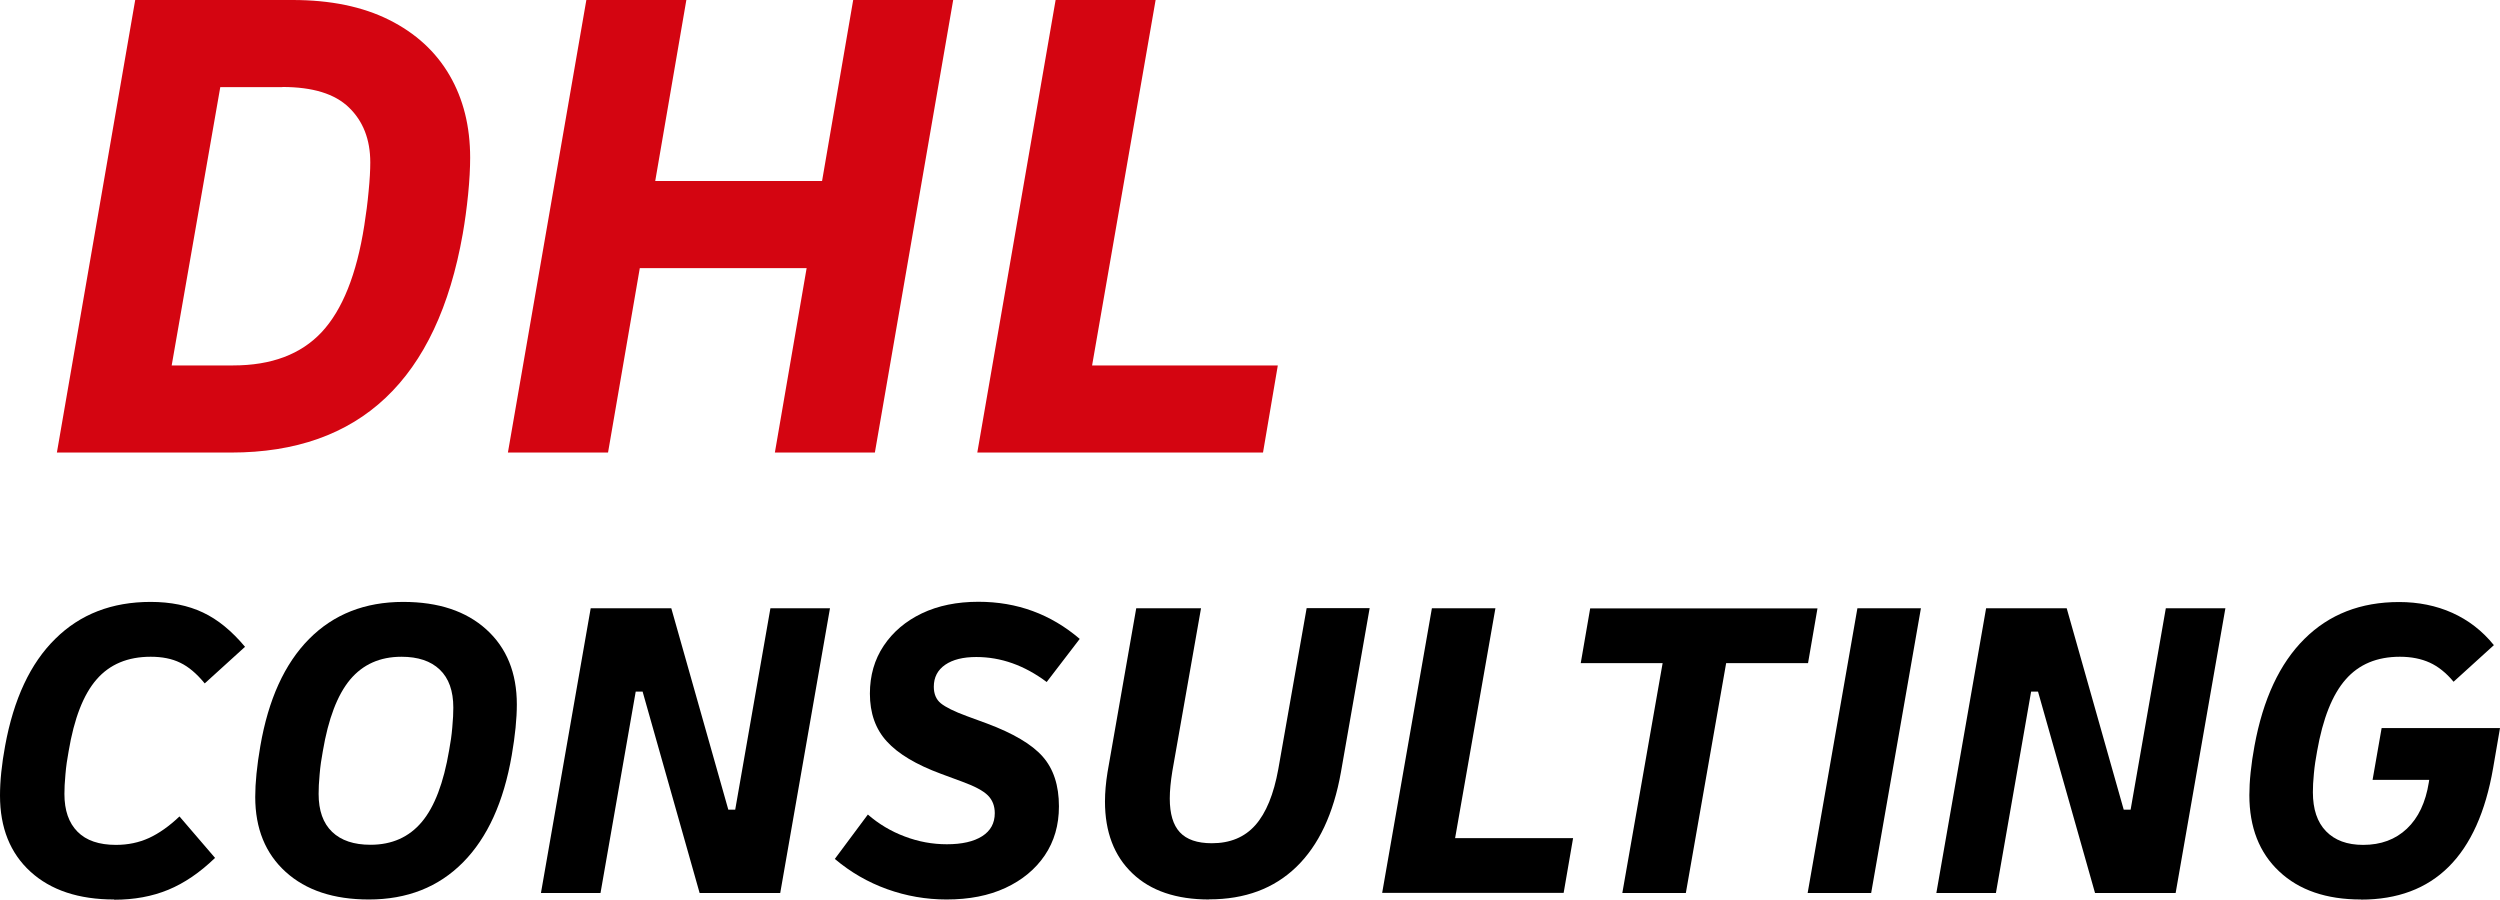 <?xml version="1.0" encoding="UTF-8"?>
<svg id="Layer_1" xmlns="http://www.w3.org/2000/svg" viewBox="0 0 196 70.59">
  <defs>
    <style>
      .cls-1 {
        fill: #d40511;
      }

      .cls-1, .cls-2 {
        stroke-width: 0px;
      }
    </style>
  </defs>
  <g>
    <path class="cls-1" d="m4.46,35.48L10.6,0h12.34c2.97,0,5.49.52,7.57,1.56,2.08,1.04,3.66,2.49,4.74,4.35,1.08,1.86,1.61,4.01,1.61,6.45,0,.82-.05,1.78-.16,2.88-.11,1.09-.25,2.12-.42,3.09-2.01,11.43-8.07,17.15-18.16,17.15H4.46ZM22.14,6.83h-4.87l-3.81,21.82h4.82c3,0,5.31-.87,6.94-2.61,1.62-1.74,2.74-4.52,3.34-8.36.14-.9.26-1.79.34-2.69.09-.9.13-1.65.13-2.26,0-1.79-.56-3.23-1.67-4.3-1.11-1.08-2.85-1.61-5.22-1.61Z"/>
    <path class="cls-1" d="m39.82,35.48L45.97,0h7.84l-2.44,14.19h13.08l2.44-14.19h7.84l-6.14,35.48h-7.84l2.49-14.46h-13.08l-2.49,14.46h-7.84Z"/>
    <path class="cls-1" d="m76.62,35.48L82.76,0h7.84l-4.98,28.65h14.56l-1.16,6.83h-22.4Z"/>
  </g>
  <g>
    <path class="cls-2" d="m8.95,70.52c-2.78,0-4.97-.73-6.56-2.18-1.59-1.45-2.39-3.44-2.39-5.97,0-.54.03-1.15.1-1.83.07-.68.17-1.36.3-2.06.67-3.67,1.98-6.48,3.94-8.4,1.95-1.93,4.44-2.89,7.47-2.89,1.57,0,2.94.28,4.1.83,1.17.55,2.26,1.45,3.3,2.69l-3.16,2.87c-.63-.77-1.27-1.31-1.92-1.62-.65-.32-1.42-.47-2.32-.47-1.79,0-3.21.59-4.24,1.78-1.03,1.18-1.76,3.06-2.19,5.63-.11.59-.2,1.19-.25,1.81-.06.62-.08,1.13-.08,1.54,0,1.28.34,2.27,1.03,2.96.68.69,1.69,1.03,3.01,1.03.94,0,1.8-.18,2.59-.54.78-.36,1.58-.92,2.39-1.69l2.79,3.25c-1.19,1.15-2.41,1.98-3.67,2.5-1.26.52-2.67.78-4.24.78Z"/>
    <path class="cls-2" d="m28.92,70.52c-2.76,0-4.93-.72-6.52-2.16-1.59-1.44-2.39-3.4-2.39-5.88,0-1.1.13-2.43.4-3.99.63-3.65,1.9-6.45,3.82-8.39,1.92-1.94,4.38-2.91,7.38-2.91,2.76,0,4.93.72,6.52,2.16,1.59,1.44,2.39,3.4,2.39,5.88,0,1.1-.13,2.43-.4,3.99-.63,3.65-1.9,6.45-3.82,8.39-1.92,1.94-4.38,2.91-7.38,2.91Zm.13-4.29c1.68,0,3.02-.6,4.02-1.79,1-1.19,1.71-3.07,2.14-5.61.11-.59.2-1.19.25-1.81.06-.62.08-1.13.08-1.54,0-1.31-.35-2.3-1.06-2.98-.71-.68-1.71-1.01-3.01-1.01-1.68,0-3.02.6-4.02,1.79-1,1.2-1.71,3.07-2.14,5.61-.11.59-.2,1.19-.25,1.81-.06.62-.08,1.13-.08,1.54,0,1.31.35,2.3,1.06,2.98.71.68,1.71,1.01,3.01,1.01Z"/>
    <path class="cls-2" d="m42.41,70.01l3.9-22.32h6.32l4.47,15.79h.54l2.76-15.79h4.67l-3.9,22.32h-6.32l-4.47-15.79h-.54l-2.76,15.79h-4.67Z"/>
    <path class="cls-2" d="m74.22,70.52c-1.61,0-3.17-.27-4.67-.81-1.5-.54-2.87-1.33-4.1-2.37l2.59-3.48c.85.74,1.82,1.32,2.89,1.72,1.08.41,2.17.61,3.3.61,1.19,0,2.11-.21,2.77-.63.66-.42.99-1.02.99-1.81,0-.56-.18-1.03-.54-1.39-.36-.36-1.03-.72-2.02-1.08l-1.65-.61c-1.95-.72-3.37-1.57-4.25-2.54-.89-.97-1.33-2.22-1.33-3.75,0-1.42.36-2.67,1.08-3.75.72-1.08,1.72-1.93,2.99-2.54,1.28-.61,2.76-.91,4.44-.91,3.03,0,5.67.97,7.94,2.91l-2.59,3.38c-1.75-1.31-3.59-1.96-5.52-1.96-1.03,0-1.84.2-2.44.61-.59.41-.89.98-.89,1.72,0,.56.18,1,.55,1.3s1.05.64,2.03,1l1.58.58c2.06.77,3.52,1.63,4.37,2.59.85.96,1.28,2.26,1.28,3.91,0,1.47-.37,2.74-1.11,3.84-.74,1.09-1.77,1.94-3.08,2.55-1.31.61-2.85.91-4.62.91Z"/>
    <path class="cls-2" d="m94.8,70.52c-2.58,0-4.59-.68-6.02-2.05-1.43-1.36-2.15-3.24-2.15-5.63,0-.72.07-1.49.2-2.3l2.25-12.85h5.08l-2.25,12.78c-.13.81-.2,1.52-.2,2.13,0,1.2.26,2.08.79,2.65.53.57,1.36.86,2.51.86,1.43,0,2.57-.47,3.41-1.42.84-.95,1.44-2.41,1.8-4.4l2.22-12.61h4.94l-2.25,12.85c-.58,3.27-1.75,5.75-3.5,7.44-1.75,1.69-4.02,2.54-6.83,2.54Z"/>
    <path class="cls-2" d="m108.36,70.01l3.9-22.32h4.98l-3.16,18.02h9.25l-.74,4.29h-14.23Z"/>
    <path class="cls-2" d="m127.19,70.01l3.16-18.02h-6.42l.74-4.29h17.82l-.74,4.29h-6.42l-3.16,18.02h-4.98Z"/>
    <path class="cls-2" d="m141.72,70.01l3.9-22.32h4.98l-3.9,22.32h-4.98Z"/>
    <path class="cls-2" d="m151.81,70.01l3.9-22.32h6.32l4.47,15.79h.54l2.76-15.79h4.67l-3.9,22.32h-6.32l-4.47-15.79h-.54l-2.76,15.79h-4.67Z"/>
    <path class="cls-2" d="m185.1,70.52c-2.71,0-4.85-.73-6.41-2.2-1.56-1.46-2.34-3.46-2.34-5.98,0-.52.03-1.12.1-1.79.07-.68.17-1.36.3-2.06.67-3.67,1.98-6.48,3.92-8.4,1.94-1.93,4.41-2.89,7.42-2.89s5.62,1.13,7.43,3.38l-3.16,2.87c-.58-.7-1.21-1.2-1.87-1.5-.66-.3-1.44-.46-2.34-.46-1.79,0-3.21.59-4.25,1.78-1.04,1.18-1.79,3.06-2.24,5.63-.11.59-.2,1.17-.25,1.74-.06.57-.08,1.07-.08,1.47,0,1.33.34,2.35,1.03,3.06s1.65,1.07,2.91,1.07c1.39,0,2.53-.42,3.43-1.27.9-.85,1.47-2.06,1.72-3.63l.03-.2h-4.44l.71-4.06h9.28l-.54,3.14c-1.19,6.88-4.64,10.31-10.36,10.31Z"/>
  </g>
</svg>